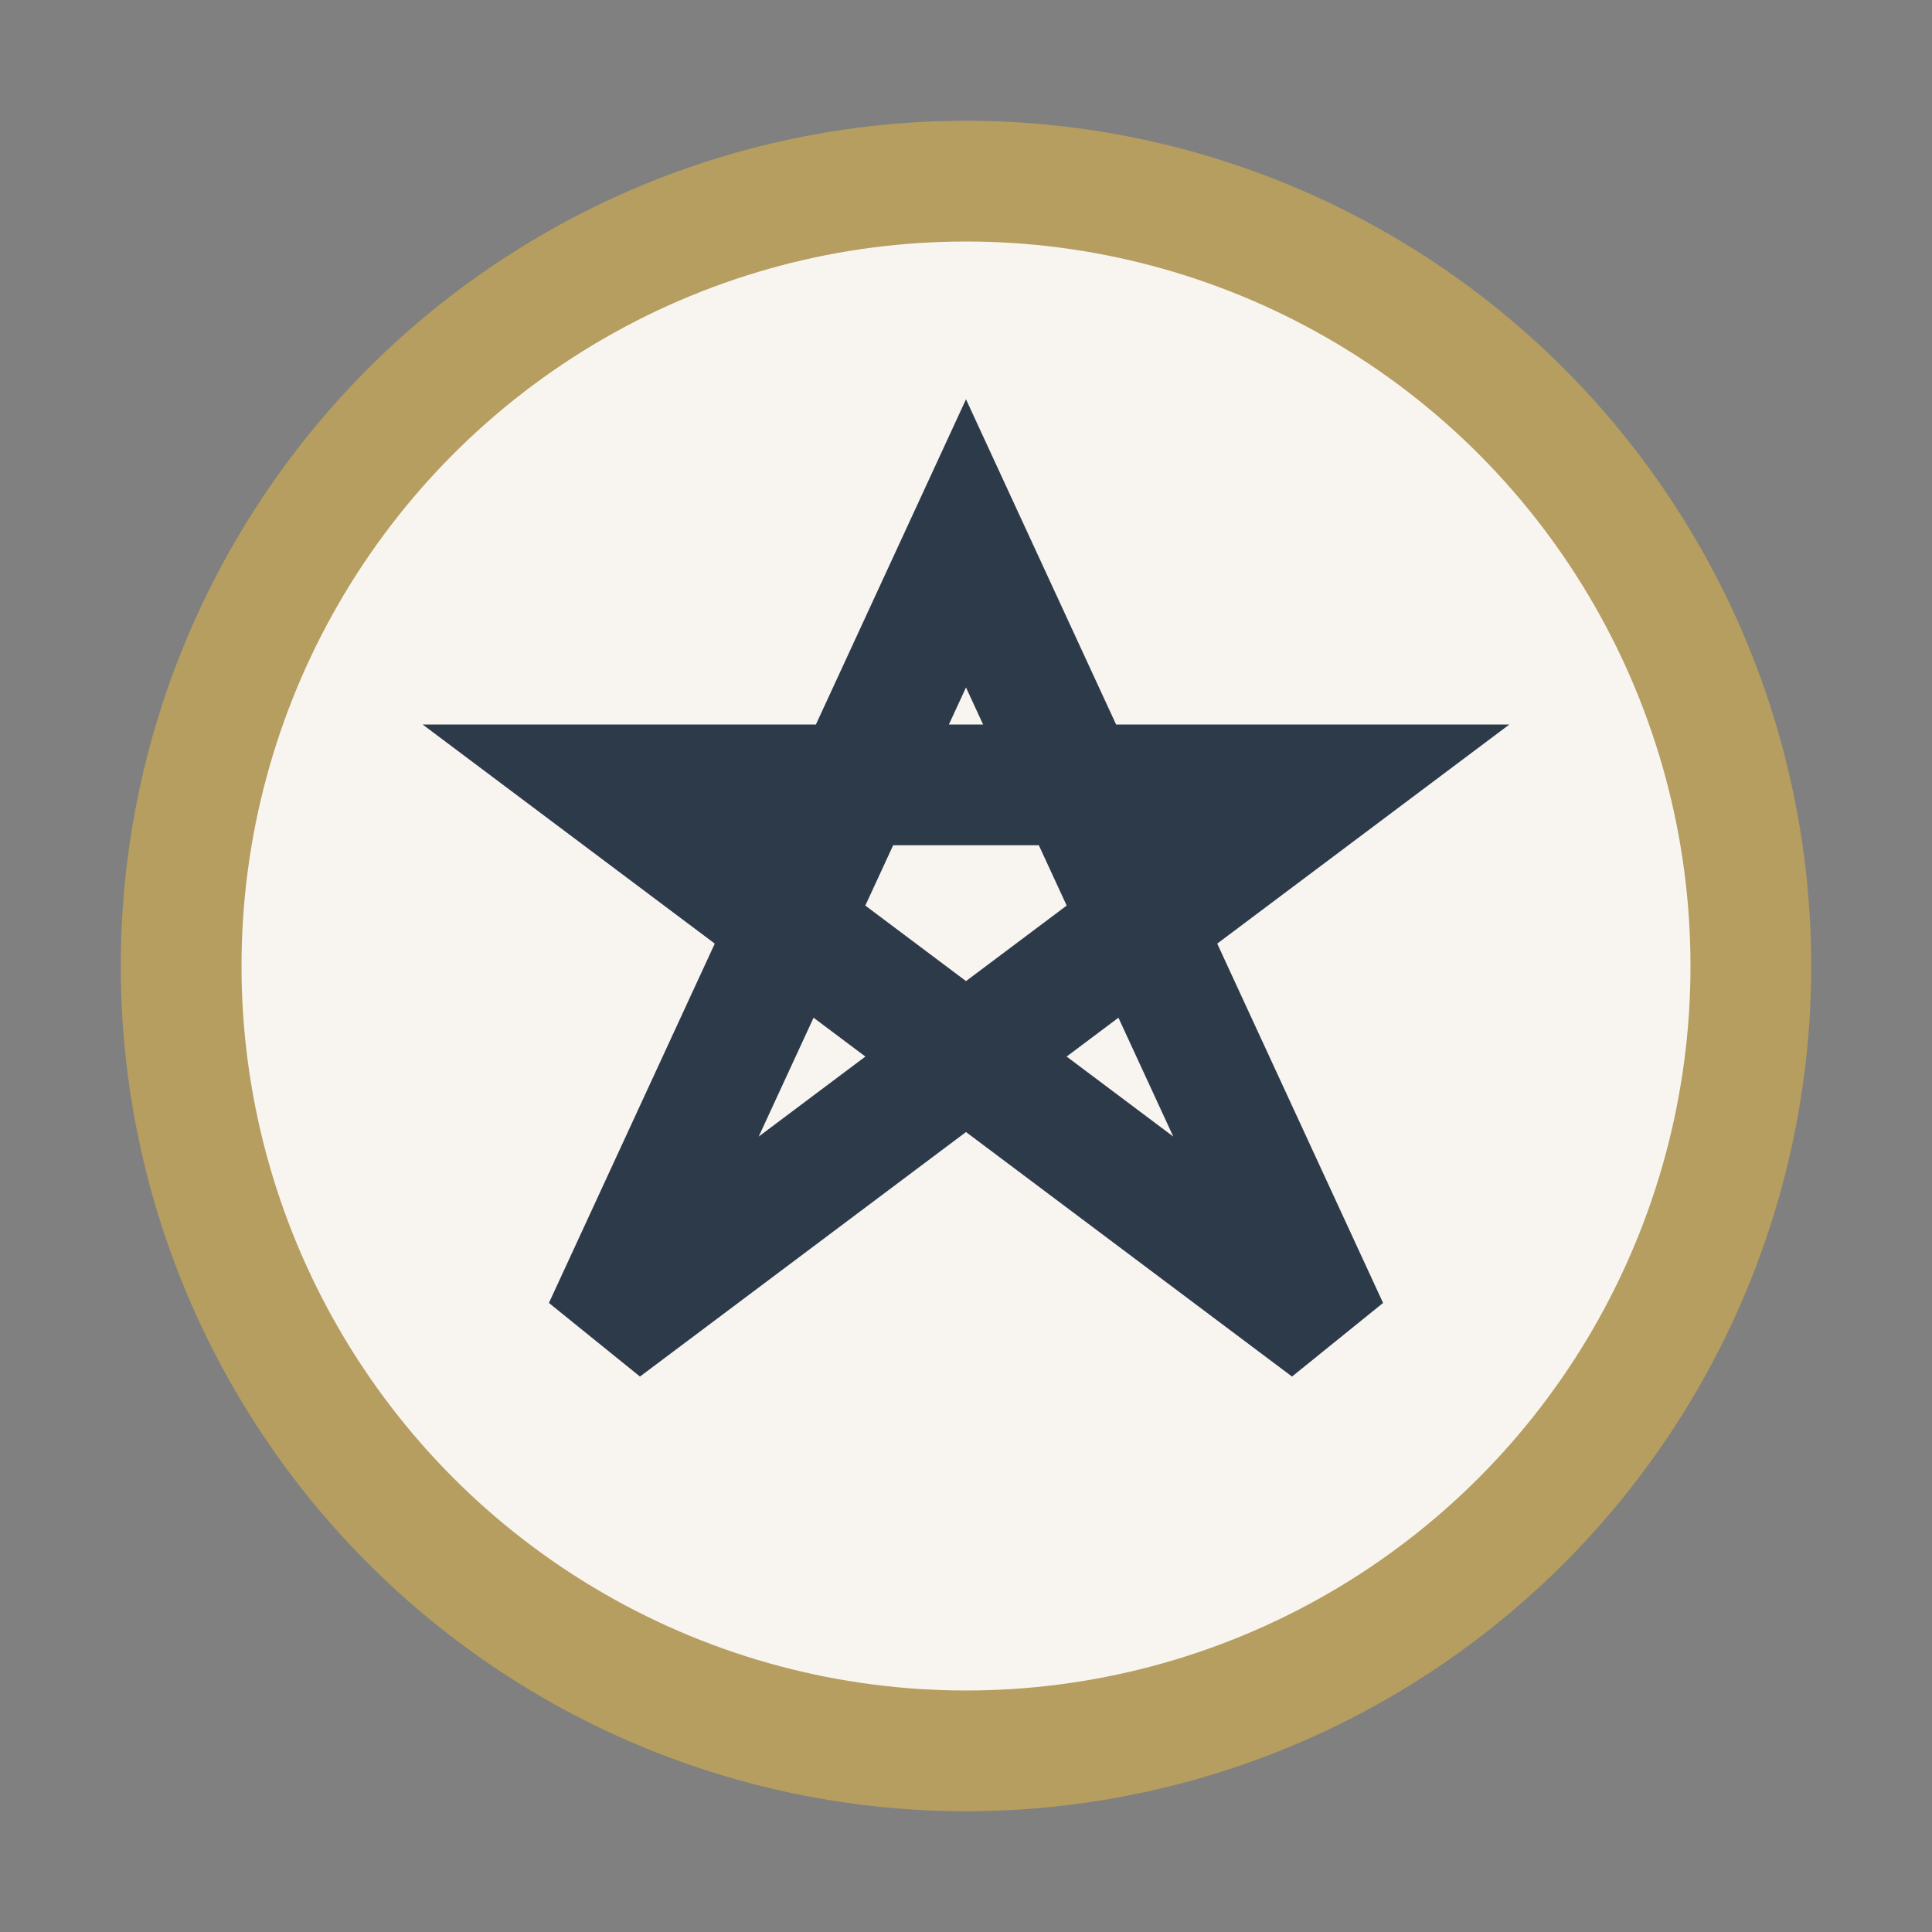 <?xml version="1.0" encoding="UTF-8"?>
<svg xmlns="http://www.w3.org/2000/svg" width="32" height="32" viewBox="0 0 32 32"><rect x="0" y="0" width="32" height="32" fill="#808080" stroke="none"/><circle cx="16" cy="16" r="13" fill="#F8F5F0" stroke="#B69D60" stroke-width="2"/><path d="M10 22l6-13 6 13-12-9h12z" fill="none" stroke="#2D3A4A" stroke-width="2"/></svg>